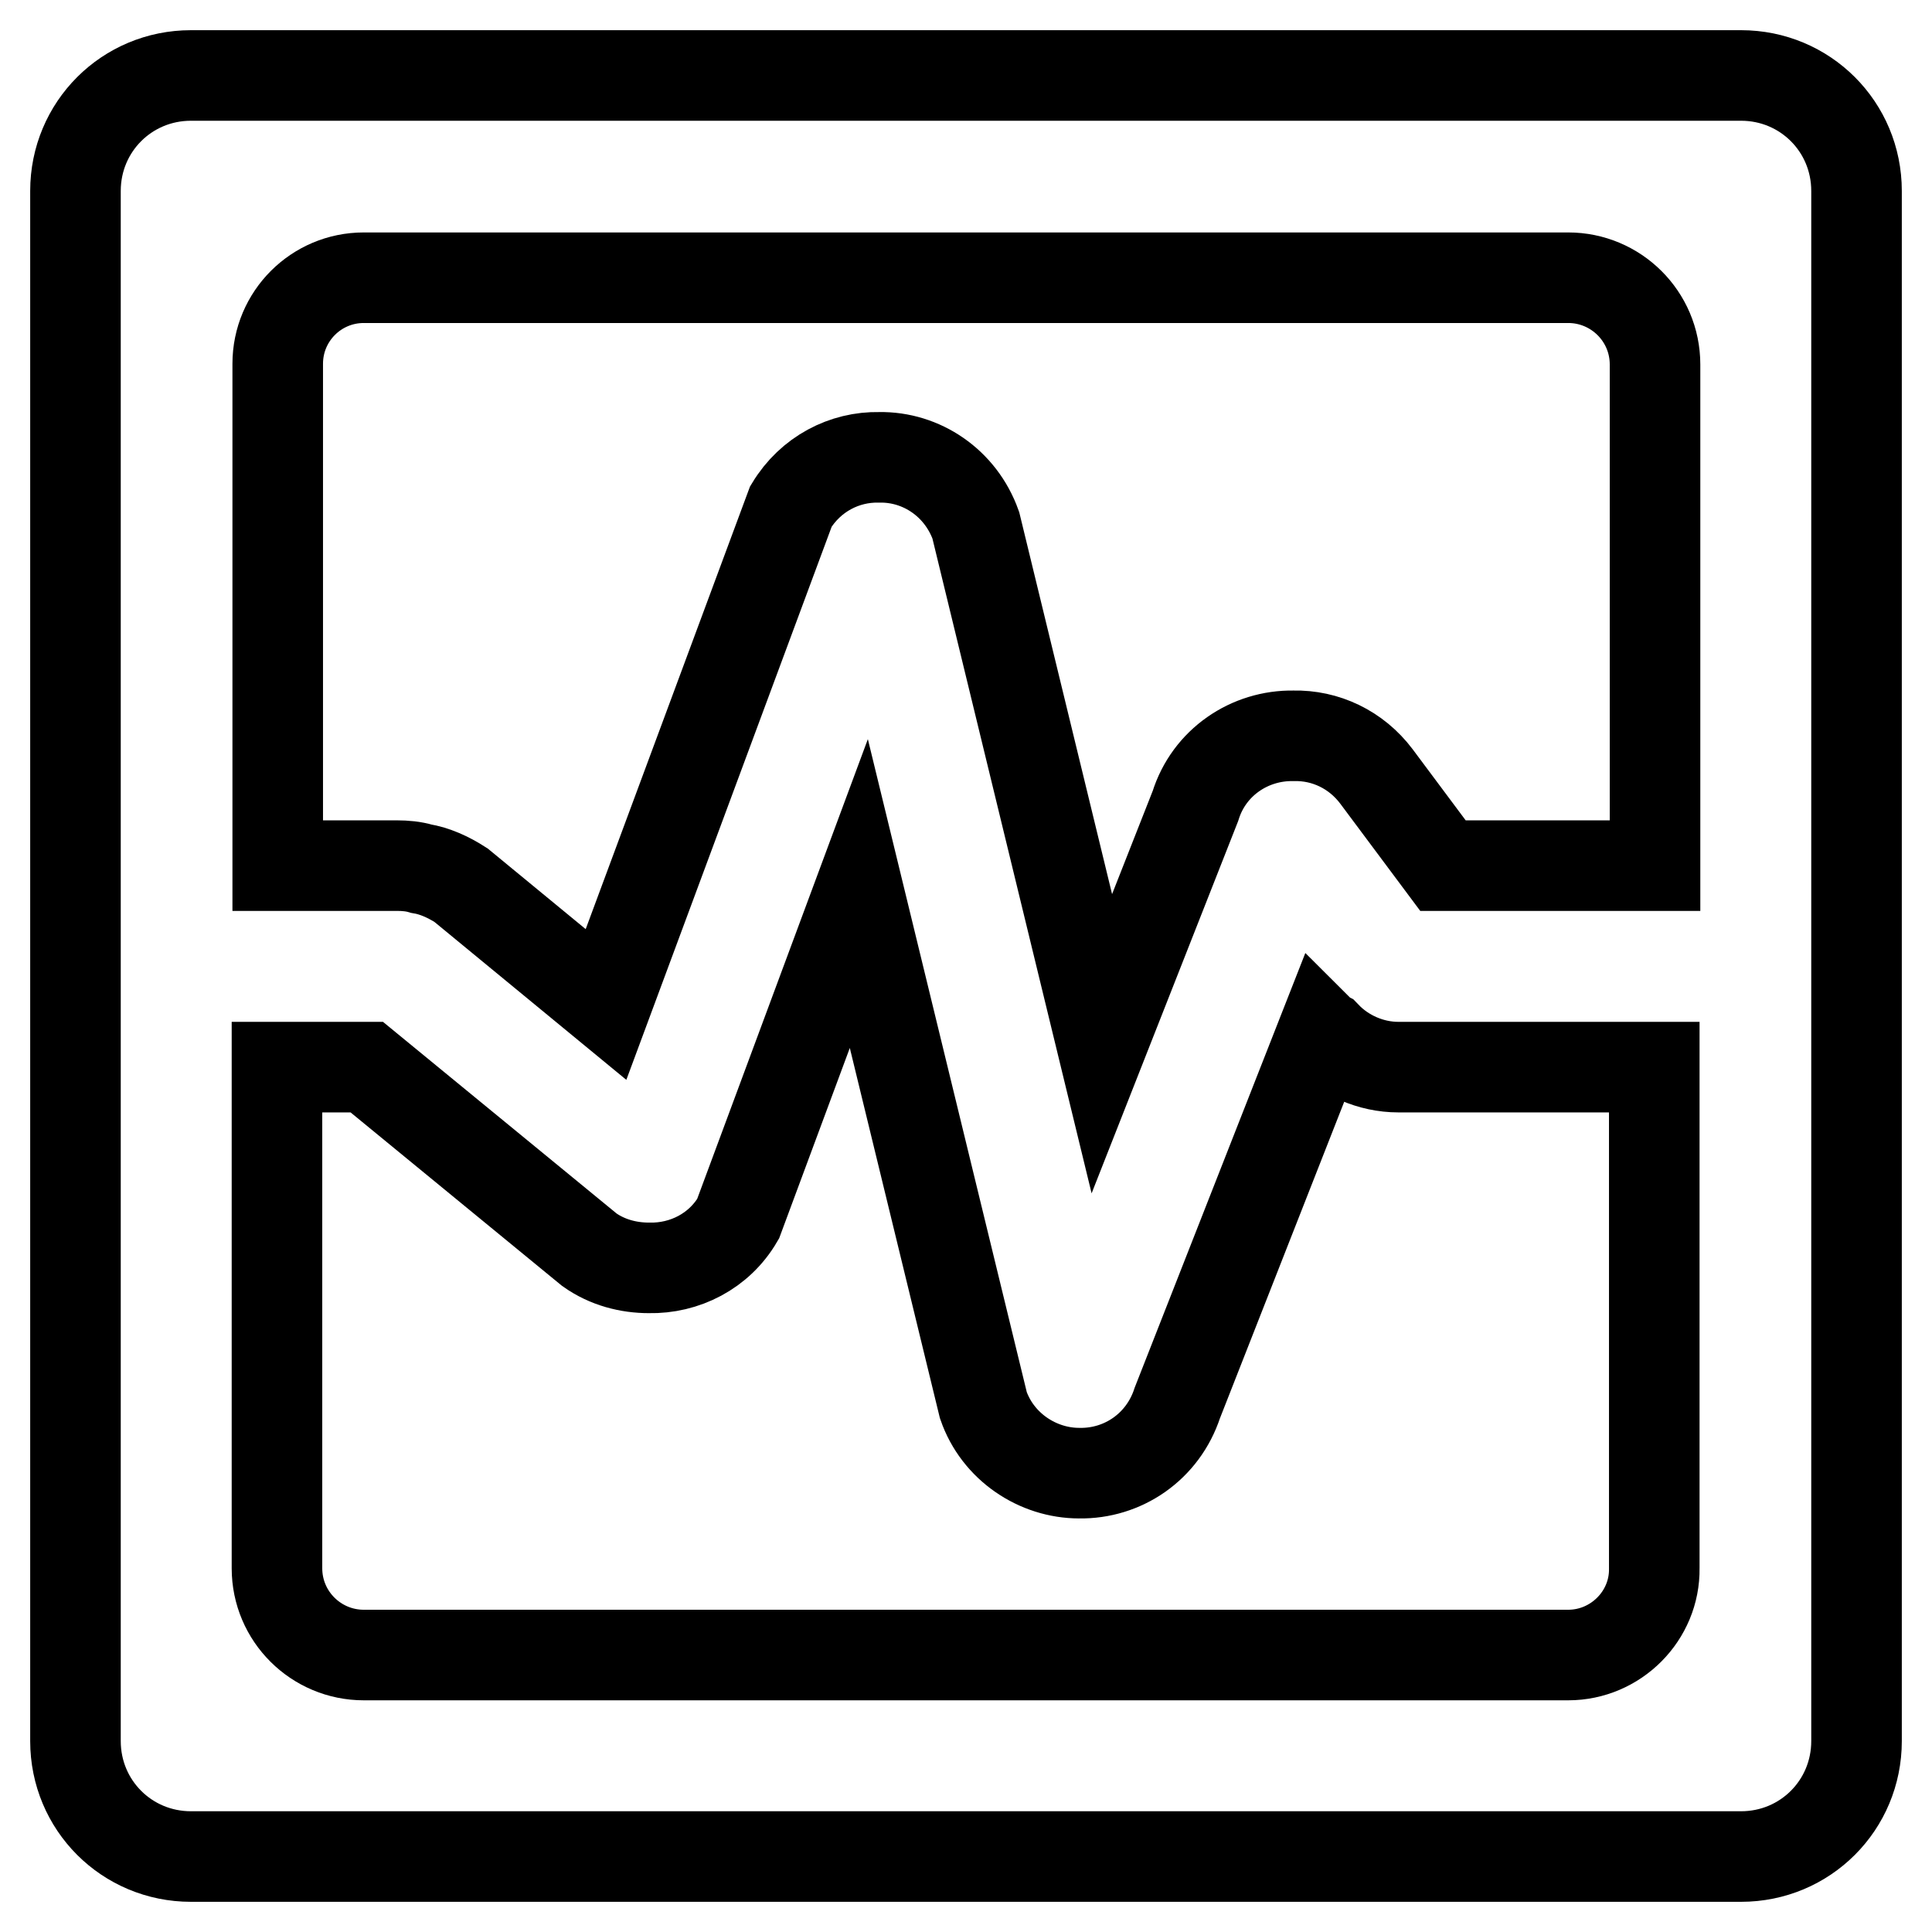 <?xml version="1.0" encoding="utf-8"?>
<!-- Svg Vector Icons : http://www.onlinewebfonts.com/icon -->
<!DOCTYPE svg PUBLIC "-//W3C//DTD SVG 1.1//EN" "http://www.w3.org/Graphics/SVG/1.1/DTD/svg11.dtd">
<svg version="1.1" xmlns="http://www.w3.org/2000/svg" xmlns:xlink="http://www.w3.org/1999/xlink" x="0px" y="0px" viewBox="0 0 256 256" enable-background="new 0 0 256 256" xml:space="preserve">
<g><g><path stroke-width="12" fill-opacity="0" stroke="#000000"  d="M230.7,10H25.3C16.8,10,10,16.8,10,25.3v205.4c0,8.5,6.8,15.3,15.3,15.3h205.4c8.5,0,15.3-6.8,15.3-15.3V25.3C246,16.8,239.2,10,230.7,10z M48.2,36.8h159.6c6.3,0,11.5,5.1,11.5,11.5v66.4h-28.1l-8.8-11.8c-2.7-3.6-6.8-5.5-11-5.4c-5.8-0.1-11.2,3.5-13,9.3l-12.4,31.5l-16.7-68.7c-2-5.6-7.2-9.1-12.8-9c-4.6-0.1-9.1,2.2-11.7,6.5l-24.5,66l-19.2-15.8c-1.7-1.1-3.5-1.9-5.3-2.2c-1-0.3-2.1-0.4-3.2-0.4H36.8V48.2C36.8,41.9,41.9,36.8,48.2,36.8z M207.8,219.3H48.2c-6.3,0-11.5-5.1-11.5-11.5v-66.4h11.9l29.5,24.2c2.4,1.7,5.2,2.4,7.9,2.4c4.7,0.1,9.3-2.2,11.8-6.5l16-43.1l16.5,67.8c1.9,5.5,7.2,9,12.7,9c5.8,0.1,11.1-3.5,13-9.3l19.2-48.9c0.1,0.1,0.3,0.2,0.5,0.3c2.4,2.5,5.9,4.1,9.6,4.1h33.9v66.4C219.3,214.1,214.1,219.3,207.8,219.3z"/></g></g>
</svg>